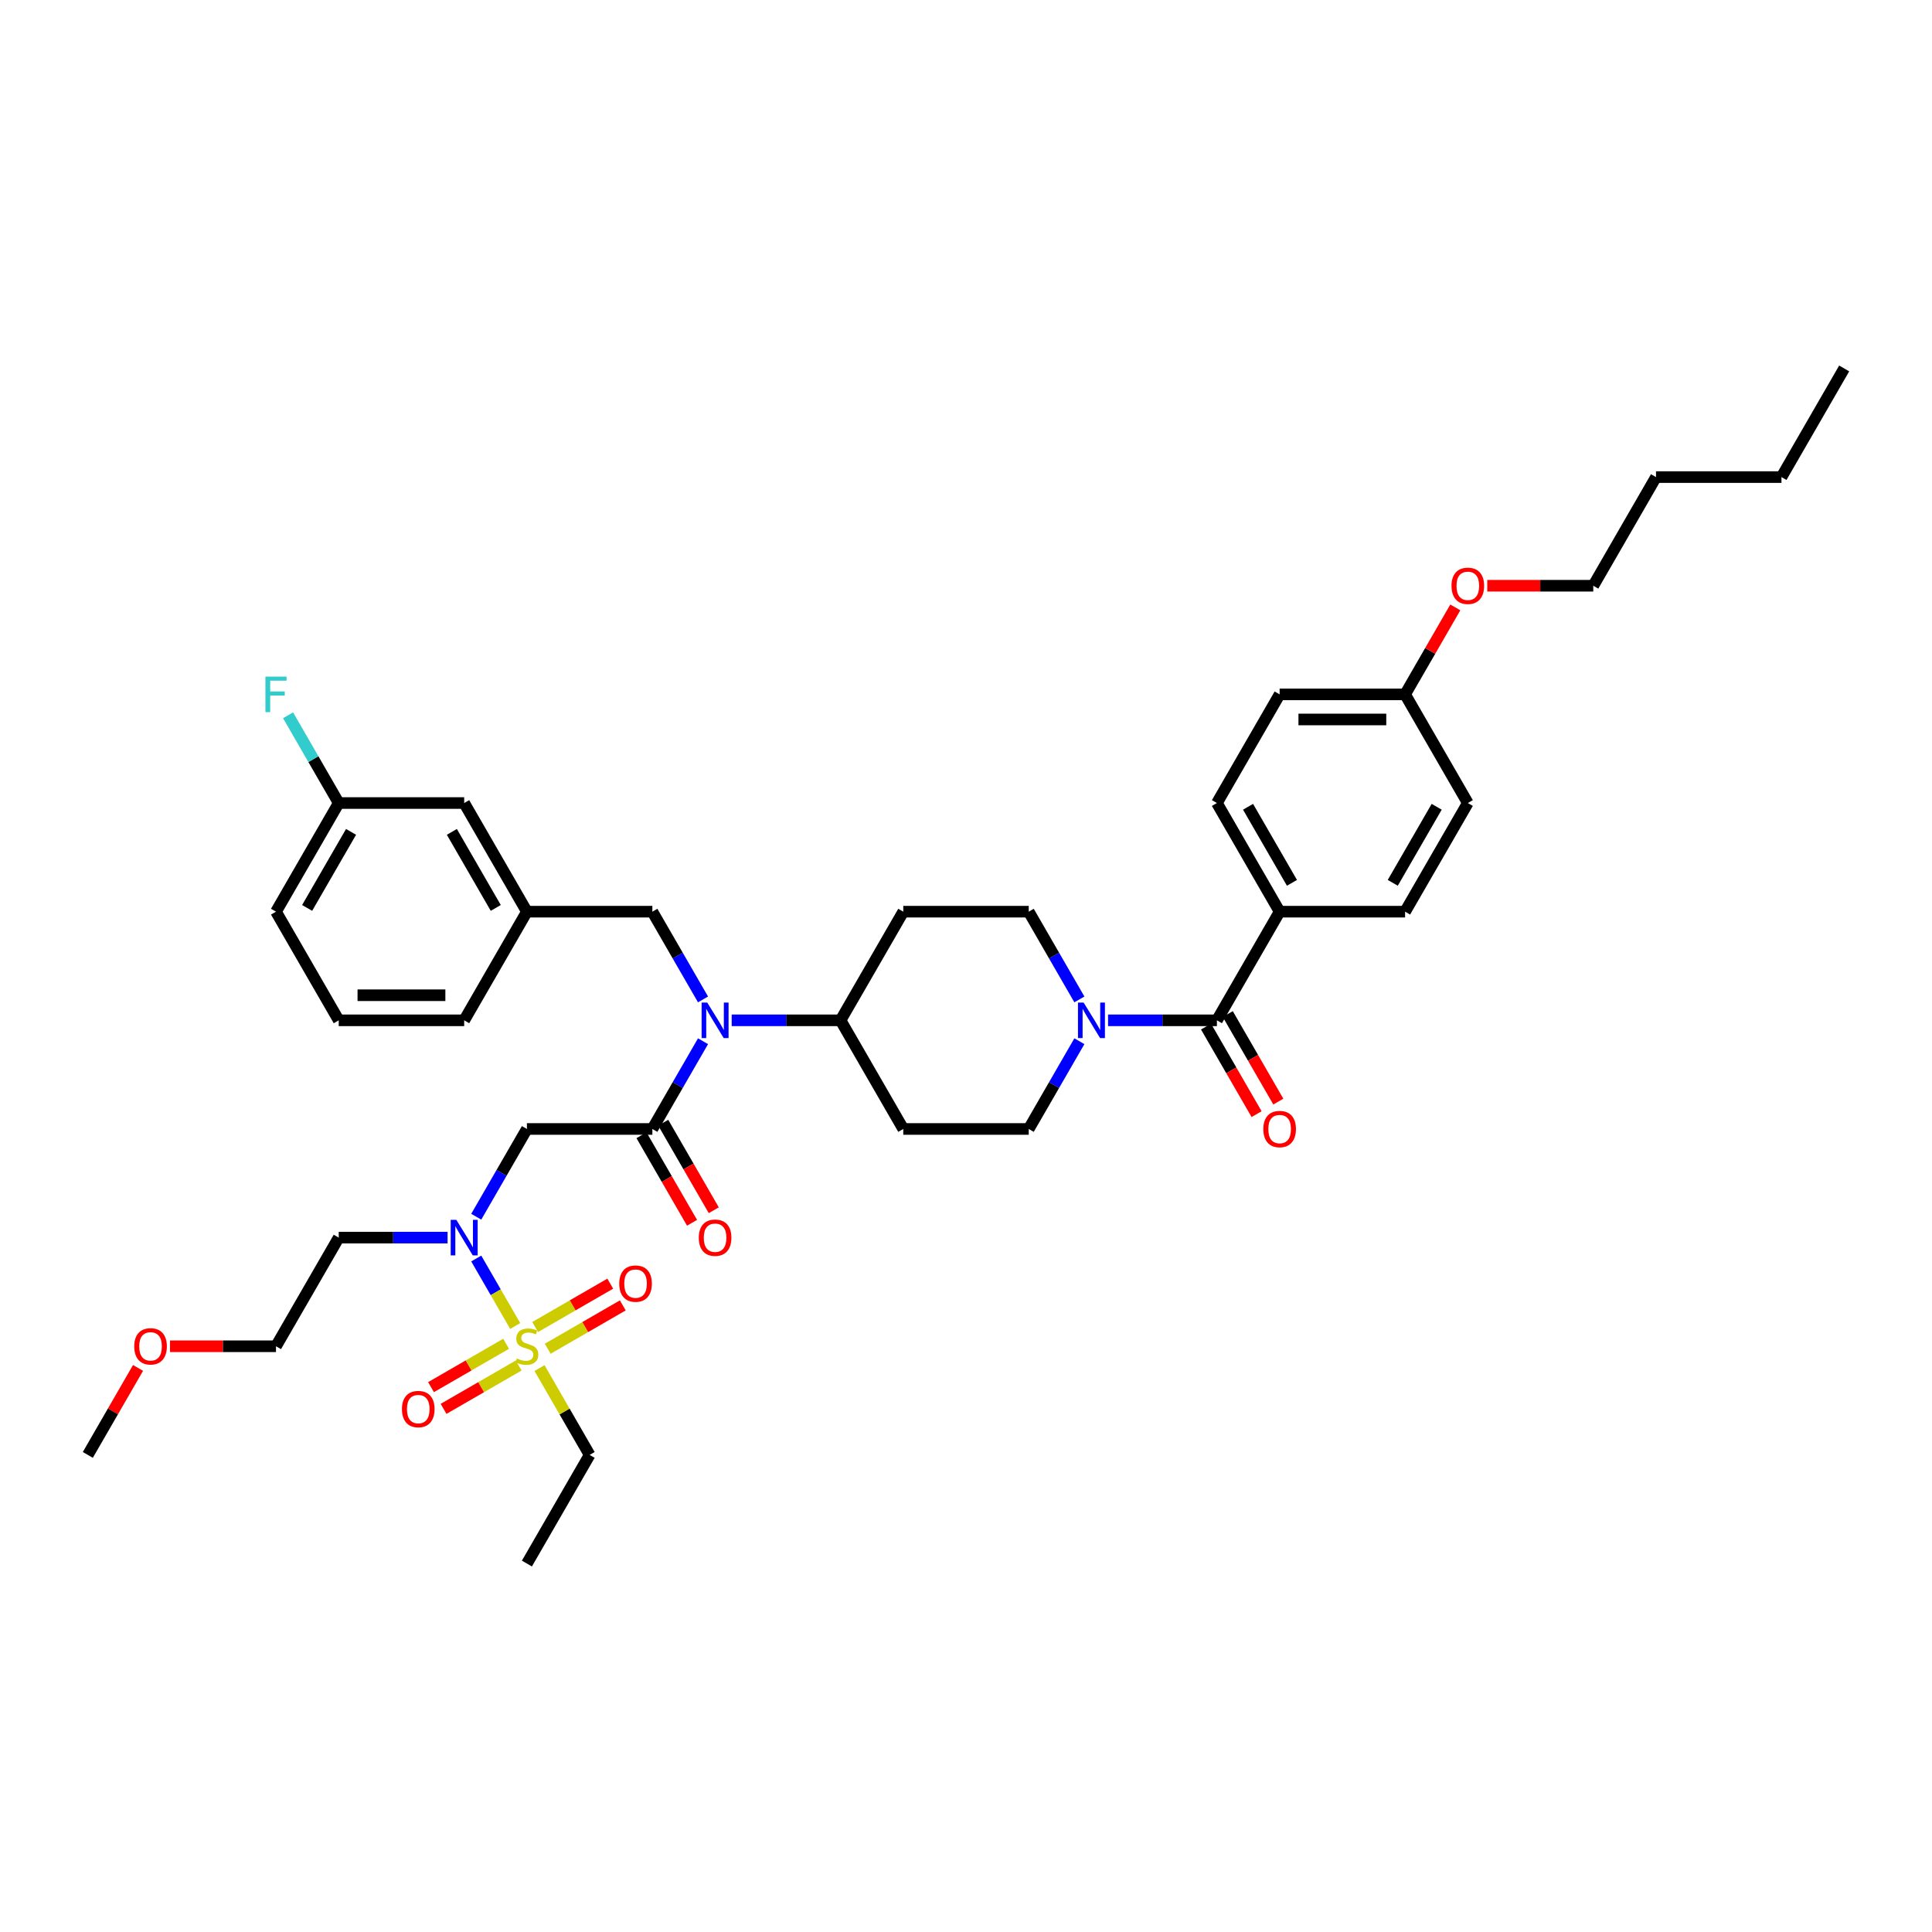 <?xml version='1.0' encoding='iso-8859-1'?>
<svg version='1.1' baseProfile='full'
              xmlns='http://www.w3.org/2000/svg'
                      xmlns:rdkit='http://www.rdkit.org/xml'
                      xmlns:xlink='http://www.w3.org/1999/xlink'
                  xml:space='preserve'
width='1000px' height='1000px' viewBox='0 0 1000 1000'>
<!-- END OF HEADER -->
<rect style='opacity:1.0;fill:#FFFFFF;stroke:none' width='1000' height='1000' x='0' y='0'> </rect>
<path class='bond-0' d='M 558.689,517.3 L 545.578,494.591' style='fill:none;fill-rule:evenodd;stroke:#0000FF;stroke-width:6px;stroke-linecap:butt;stroke-linejoin:miter;stroke-opacity:1' />
<path class='bond-0' d='M 545.578,494.591 L 532.468,471.882' style='fill:none;fill-rule:evenodd;stroke:#000000;stroke-width:6px;stroke-linecap:butt;stroke-linejoin:miter;stroke-opacity:1' />
<path class='bond-1' d='M 573.532,528.118 L 601.701,528.118' style='fill:none;fill-rule:evenodd;stroke:#0000FF;stroke-width:6px;stroke-linecap:butt;stroke-linejoin:miter;stroke-opacity:1' />
<path class='bond-1' d='M 601.701,528.118 L 629.87,528.118' style='fill:none;fill-rule:evenodd;stroke:#000000;stroke-width:6px;stroke-linecap:butt;stroke-linejoin:miter;stroke-opacity:1' />
<path class='bond-2' d='M 558.689,538.936 L 545.578,561.645' style='fill:none;fill-rule:evenodd;stroke:#0000FF;stroke-width:6px;stroke-linecap:butt;stroke-linejoin:miter;stroke-opacity:1' />
<path class='bond-2' d='M 545.578,561.645 L 532.468,584.353' style='fill:none;fill-rule:evenodd;stroke:#000000;stroke-width:6px;stroke-linecap:butt;stroke-linejoin:miter;stroke-opacity:1' />
<path class='bond-3' d='M 759.74,415.647 L 727.273,471.882' style='fill:none;fill-rule:evenodd;stroke:#000000;stroke-width:6px;stroke-linecap:butt;stroke-linejoin:miter;stroke-opacity:1' />
<path class='bond-3' d='M 743.623,417.589 L 720.896,456.953' style='fill:none;fill-rule:evenodd;stroke:#000000;stroke-width:6px;stroke-linecap:butt;stroke-linejoin:miter;stroke-opacity:1' />
<path class='bond-4' d='M 759.74,415.647 L 727.273,359.411' style='fill:none;fill-rule:evenodd;stroke:#000000;stroke-width:6px;stroke-linecap:butt;stroke-linejoin:miter;stroke-opacity:1' />
<path class='bond-5' d='M 624.247,531.364 L 637.327,554.021' style='fill:none;fill-rule:evenodd;stroke:#000000;stroke-width:6px;stroke-linecap:butt;stroke-linejoin:miter;stroke-opacity:1' />
<path class='bond-5' d='M 637.327,554.021 L 650.408,576.678' style='fill:none;fill-rule:evenodd;stroke:#FF0000;stroke-width:6px;stroke-linecap:butt;stroke-linejoin:miter;stroke-opacity:1' />
<path class='bond-5' d='M 635.494,524.871 L 648.575,547.528' style='fill:none;fill-rule:evenodd;stroke:#000000;stroke-width:6px;stroke-linecap:butt;stroke-linejoin:miter;stroke-opacity:1' />
<path class='bond-5' d='M 648.575,547.528 L 661.655,570.184' style='fill:none;fill-rule:evenodd;stroke:#FF0000;stroke-width:6px;stroke-linecap:butt;stroke-linejoin:miter;stroke-opacity:1' />
<path class='bond-6' d='M 629.87,528.118 L 662.338,471.882' style='fill:none;fill-rule:evenodd;stroke:#000000;stroke-width:6px;stroke-linecap:butt;stroke-linejoin:miter;stroke-opacity:1' />
<path class='bond-7' d='M 727.273,359.411 L 740.271,336.898' style='fill:none;fill-rule:evenodd;stroke:#000000;stroke-width:6px;stroke-linecap:butt;stroke-linejoin:miter;stroke-opacity:1' />
<path class='bond-7' d='M 740.271,336.898 L 753.269,314.384' style='fill:none;fill-rule:evenodd;stroke:#FF0000;stroke-width:6px;stroke-linecap:butt;stroke-linejoin:miter;stroke-opacity:1' />
<path class='bond-8' d='M 727.273,359.411 L 662.338,359.411' style='fill:none;fill-rule:evenodd;stroke:#000000;stroke-width:6px;stroke-linecap:butt;stroke-linejoin:miter;stroke-opacity:1' />
<path class='bond-8' d='M 717.532,372.398 L 672.078,372.398' style='fill:none;fill-rule:evenodd;stroke:#000000;stroke-width:6px;stroke-linecap:butt;stroke-linejoin:miter;stroke-opacity:1' />
<path class='bond-9' d='M 662.338,359.411 L 629.87,415.647' style='fill:none;fill-rule:evenodd;stroke:#000000;stroke-width:6px;stroke-linecap:butt;stroke-linejoin:miter;stroke-opacity:1' />
<path class='bond-10' d='M 246.506,629.77 L 259.616,607.062' style='fill:none;fill-rule:evenodd;stroke:#0000FF;stroke-width:6px;stroke-linecap:butt;stroke-linejoin:miter;stroke-opacity:1' />
<path class='bond-10' d='M 259.616,607.062 L 272.727,584.353' style='fill:none;fill-rule:evenodd;stroke:#000000;stroke-width:6px;stroke-linecap:butt;stroke-linejoin:miter;stroke-opacity:1' />
<path class='bond-11' d='M 246.506,651.407 L 256.591,668.875' style='fill:none;fill-rule:evenodd;stroke:#0000FF;stroke-width:6px;stroke-linecap:butt;stroke-linejoin:miter;stroke-opacity:1' />
<path class='bond-11' d='M 256.591,668.875 L 266.677,686.344' style='fill:none;fill-rule:evenodd;stroke:#CCCC00;stroke-width:6px;stroke-linecap:butt;stroke-linejoin:miter;stroke-opacity:1' />
<path class='bond-12' d='M 231.662,640.589 L 203.494,640.589' style='fill:none;fill-rule:evenodd;stroke:#0000FF;stroke-width:6px;stroke-linecap:butt;stroke-linejoin:miter;stroke-opacity:1' />
<path class='bond-12' d='M 203.494,640.589 L 175.325,640.589' style='fill:none;fill-rule:evenodd;stroke:#000000;stroke-width:6px;stroke-linecap:butt;stroke-linejoin:miter;stroke-opacity:1' />
<path class='bond-13' d='M 305.195,753.059 L 272.727,809.295' style='fill:none;fill-rule:evenodd;stroke:#000000;stroke-width:6px;stroke-linecap:butt;stroke-linejoin:miter;stroke-opacity:1' />
<path class='bond-14' d='M 305.195,753.059 L 292.219,730.585' style='fill:none;fill-rule:evenodd;stroke:#000000;stroke-width:6px;stroke-linecap:butt;stroke-linejoin:miter;stroke-opacity:1' />
<path class='bond-14' d='M 292.219,730.585 L 279.243,708.11' style='fill:none;fill-rule:evenodd;stroke:#CCCC00;stroke-width:6px;stroke-linecap:butt;stroke-linejoin:miter;stroke-opacity:1' />
<path class='bond-15' d='M 283.494,698.106 L 302.928,686.886' style='fill:none;fill-rule:evenodd;stroke:#CCCC00;stroke-width:6px;stroke-linecap:butt;stroke-linejoin:miter;stroke-opacity:1' />
<path class='bond-15' d='M 302.928,686.886 L 322.362,675.666' style='fill:none;fill-rule:evenodd;stroke:#FF0000;stroke-width:6px;stroke-linecap:butt;stroke-linejoin:miter;stroke-opacity:1' />
<path class='bond-15' d='M 277,686.859 L 296.434,675.639' style='fill:none;fill-rule:evenodd;stroke:#CCCC00;stroke-width:6px;stroke-linecap:butt;stroke-linejoin:miter;stroke-opacity:1' />
<path class='bond-15' d='M 296.434,675.639 L 315.868,664.419' style='fill:none;fill-rule:evenodd;stroke:#FF0000;stroke-width:6px;stroke-linecap:butt;stroke-linejoin:miter;stroke-opacity:1' />
<path class='bond-16' d='M 261.961,695.542 L 242.527,706.762' style='fill:none;fill-rule:evenodd;stroke:#CCCC00;stroke-width:6px;stroke-linecap:butt;stroke-linejoin:miter;stroke-opacity:1' />
<path class='bond-16' d='M 242.527,706.762 L 223.093,717.982' style='fill:none;fill-rule:evenodd;stroke:#FF0000;stroke-width:6px;stroke-linecap:butt;stroke-linejoin:miter;stroke-opacity:1' />
<path class='bond-16' d='M 268.455,706.789 L 249.021,718.009' style='fill:none;fill-rule:evenodd;stroke:#CCCC00;stroke-width:6px;stroke-linecap:butt;stroke-linejoin:miter;stroke-opacity:1' />
<path class='bond-16' d='M 249.021,718.009 L 229.586,729.229' style='fill:none;fill-rule:evenodd;stroke:#FF0000;stroke-width:6px;stroke-linecap:butt;stroke-linejoin:miter;stroke-opacity:1' />
<path class='bond-17' d='M 87.987,696.824 L 115.422,696.824' style='fill:none;fill-rule:evenodd;stroke:#FF0000;stroke-width:6px;stroke-linecap:butt;stroke-linejoin:miter;stroke-opacity:1' />
<path class='bond-17' d='M 115.422,696.824 L 142.857,696.824' style='fill:none;fill-rule:evenodd;stroke:#000000;stroke-width:6px;stroke-linecap:butt;stroke-linejoin:miter;stroke-opacity:1' />
<path class='bond-18' d='M 71.451,708.032 L 58.453,730.546' style='fill:none;fill-rule:evenodd;stroke:#FF0000;stroke-width:6px;stroke-linecap:butt;stroke-linejoin:miter;stroke-opacity:1' />
<path class='bond-18' d='M 58.453,730.546 L 45.455,753.059' style='fill:none;fill-rule:evenodd;stroke:#000000;stroke-width:6px;stroke-linecap:butt;stroke-linejoin:miter;stroke-opacity:1' />
<path class='bond-19' d='M 175.325,640.589 L 142.857,696.824' style='fill:none;fill-rule:evenodd;stroke:#000000;stroke-width:6px;stroke-linecap:butt;stroke-linejoin:miter;stroke-opacity:1' />
<path class='bond-20' d='M 532.468,471.882 L 467.532,471.882' style='fill:none;fill-rule:evenodd;stroke:#000000;stroke-width:6px;stroke-linecap:butt;stroke-linejoin:miter;stroke-opacity:1' />
<path class='bond-21' d='M 467.532,471.882 L 435.065,528.118' style='fill:none;fill-rule:evenodd;stroke:#000000;stroke-width:6px;stroke-linecap:butt;stroke-linejoin:miter;stroke-opacity:1' />
<path class='bond-22' d='M 435.065,528.118 L 467.532,584.353' style='fill:none;fill-rule:evenodd;stroke:#000000;stroke-width:6px;stroke-linecap:butt;stroke-linejoin:miter;stroke-opacity:1' />
<path class='bond-23' d='M 435.065,528.118 L 406.896,528.118' style='fill:none;fill-rule:evenodd;stroke:#000000;stroke-width:6px;stroke-linecap:butt;stroke-linejoin:miter;stroke-opacity:1' />
<path class='bond-23' d='M 406.896,528.118 L 378.727,528.118' style='fill:none;fill-rule:evenodd;stroke:#0000FF;stroke-width:6px;stroke-linecap:butt;stroke-linejoin:miter;stroke-opacity:1' />
<path class='bond-24' d='M 467.532,584.353 L 532.468,584.353' style='fill:none;fill-rule:evenodd;stroke:#000000;stroke-width:6px;stroke-linecap:butt;stroke-linejoin:miter;stroke-opacity:1' />
<path class='bond-25' d='M 363.884,517.3 L 350.773,494.591' style='fill:none;fill-rule:evenodd;stroke:#0000FF;stroke-width:6px;stroke-linecap:butt;stroke-linejoin:miter;stroke-opacity:1' />
<path class='bond-25' d='M 350.773,494.591 L 337.662,471.882' style='fill:none;fill-rule:evenodd;stroke:#000000;stroke-width:6px;stroke-linecap:butt;stroke-linejoin:miter;stroke-opacity:1' />
<path class='bond-26' d='M 363.884,538.936 L 350.773,561.645' style='fill:none;fill-rule:evenodd;stroke:#0000FF;stroke-width:6px;stroke-linecap:butt;stroke-linejoin:miter;stroke-opacity:1' />
<path class='bond-26' d='M 350.773,561.645 L 337.662,584.353' style='fill:none;fill-rule:evenodd;stroke:#000000;stroke-width:6px;stroke-linecap:butt;stroke-linejoin:miter;stroke-opacity:1' />
<path class='bond-27' d='M 337.662,471.882 L 272.727,471.882' style='fill:none;fill-rule:evenodd;stroke:#000000;stroke-width:6px;stroke-linecap:butt;stroke-linejoin:miter;stroke-opacity:1' />
<path class='bond-28' d='M 272.727,471.882 L 240.26,528.118' style='fill:none;fill-rule:evenodd;stroke:#000000;stroke-width:6px;stroke-linecap:butt;stroke-linejoin:miter;stroke-opacity:1' />
<path class='bond-29' d='M 272.727,471.882 L 240.26,415.647' style='fill:none;fill-rule:evenodd;stroke:#000000;stroke-width:6px;stroke-linecap:butt;stroke-linejoin:miter;stroke-opacity:1' />
<path class='bond-29' d='M 256.61,469.94 L 233.883,430.576' style='fill:none;fill-rule:evenodd;stroke:#000000;stroke-width:6px;stroke-linecap:butt;stroke-linejoin:miter;stroke-opacity:1' />
<path class='bond-30' d='M 240.26,415.647 L 175.325,415.647' style='fill:none;fill-rule:evenodd;stroke:#000000;stroke-width:6px;stroke-linecap:butt;stroke-linejoin:miter;stroke-opacity:1' />
<path class='bond-31' d='M 175.325,415.647 L 142.857,471.882' style='fill:none;fill-rule:evenodd;stroke:#000000;stroke-width:6px;stroke-linecap:butt;stroke-linejoin:miter;stroke-opacity:1' />
<path class='bond-31' d='M 181.702,430.576 L 158.974,469.94' style='fill:none;fill-rule:evenodd;stroke:#000000;stroke-width:6px;stroke-linecap:butt;stroke-linejoin:miter;stroke-opacity:1' />
<path class='bond-32' d='M 175.325,415.647 L 162.214,392.938' style='fill:none;fill-rule:evenodd;stroke:#000000;stroke-width:6px;stroke-linecap:butt;stroke-linejoin:miter;stroke-opacity:1' />
<path class='bond-32' d='M 162.214,392.938 L 149.103,370.23' style='fill:none;fill-rule:evenodd;stroke:#33CCCC;stroke-width:6px;stroke-linecap:butt;stroke-linejoin:miter;stroke-opacity:1' />
<path class='bond-33' d='M 142.857,471.882 L 175.325,528.118' style='fill:none;fill-rule:evenodd;stroke:#000000;stroke-width:6px;stroke-linecap:butt;stroke-linejoin:miter;stroke-opacity:1' />
<path class='bond-34' d='M 175.325,528.118 L 240.26,528.118' style='fill:none;fill-rule:evenodd;stroke:#000000;stroke-width:6px;stroke-linecap:butt;stroke-linejoin:miter;stroke-opacity:1' />
<path class='bond-34' d='M 185.065,515.131 L 230.519,515.131' style='fill:none;fill-rule:evenodd;stroke:#000000;stroke-width:6px;stroke-linecap:butt;stroke-linejoin:miter;stroke-opacity:1' />
<path class='bond-35' d='M 337.662,584.353 L 272.727,584.353' style='fill:none;fill-rule:evenodd;stroke:#000000;stroke-width:6px;stroke-linecap:butt;stroke-linejoin:miter;stroke-opacity:1' />
<path class='bond-36' d='M 332.039,587.6 L 345.12,610.257' style='fill:none;fill-rule:evenodd;stroke:#000000;stroke-width:6px;stroke-linecap:butt;stroke-linejoin:miter;stroke-opacity:1' />
<path class='bond-36' d='M 345.12,610.257 L 358.2,632.913' style='fill:none;fill-rule:evenodd;stroke:#FF0000;stroke-width:6px;stroke-linecap:butt;stroke-linejoin:miter;stroke-opacity:1' />
<path class='bond-36' d='M 343.286,581.106 L 356.367,603.763' style='fill:none;fill-rule:evenodd;stroke:#000000;stroke-width:6px;stroke-linecap:butt;stroke-linejoin:miter;stroke-opacity:1' />
<path class='bond-36' d='M 356.367,603.763 L 369.448,626.42' style='fill:none;fill-rule:evenodd;stroke:#FF0000;stroke-width:6px;stroke-linecap:butt;stroke-linejoin:miter;stroke-opacity:1' />
<path class='bond-37' d='M 629.87,415.647 L 662.338,471.882' style='fill:none;fill-rule:evenodd;stroke:#000000;stroke-width:6px;stroke-linecap:butt;stroke-linejoin:miter;stroke-opacity:1' />
<path class='bond-37' d='M 645.987,417.589 L 668.715,456.953' style='fill:none;fill-rule:evenodd;stroke:#000000;stroke-width:6px;stroke-linecap:butt;stroke-linejoin:miter;stroke-opacity:1' />
<path class='bond-38' d='M 662.338,471.882 L 727.273,471.882' style='fill:none;fill-rule:evenodd;stroke:#000000;stroke-width:6px;stroke-linecap:butt;stroke-linejoin:miter;stroke-opacity:1' />
<path class='bond-39' d='M 769.805,303.176 L 797.24,303.176' style='fill:none;fill-rule:evenodd;stroke:#FF0000;stroke-width:6px;stroke-linecap:butt;stroke-linejoin:miter;stroke-opacity:1' />
<path class='bond-39' d='M 797.24,303.176 L 824.675,303.176' style='fill:none;fill-rule:evenodd;stroke:#000000;stroke-width:6px;stroke-linecap:butt;stroke-linejoin:miter;stroke-opacity:1' />
<path class='bond-40' d='M 824.675,303.176 L 857.143,246.941' style='fill:none;fill-rule:evenodd;stroke:#000000;stroke-width:6px;stroke-linecap:butt;stroke-linejoin:miter;stroke-opacity:1' />
<path class='bond-41' d='M 857.143,246.941 L 922.078,246.941' style='fill:none;fill-rule:evenodd;stroke:#000000;stroke-width:6px;stroke-linecap:butt;stroke-linejoin:miter;stroke-opacity:1' />
<path class='bond-42' d='M 922.078,246.941 L 954.545,190.705' style='fill:none;fill-rule:evenodd;stroke:#000000;stroke-width:6px;stroke-linecap:butt;stroke-linejoin:miter;stroke-opacity:1' />
<path  class='atom-0' d='M 560.87 518.923
L 566.896 528.663
Q 567.494 529.624, 568.455 531.364
Q 569.416 533.105, 569.468 533.209
L 569.468 518.923
L 571.909 518.923
L 571.909 537.313
L 569.39 537.313
L 562.922 526.663
Q 562.169 525.416, 561.364 523.988
Q 560.584 522.559, 560.351 522.118
L 560.351 537.313
L 557.961 537.313
L 557.961 518.923
L 560.87 518.923
' fill='#0000FF'/>
<path  class='atom-3' d='M 653.896 584.405
Q 653.896 579.989, 656.078 577.522
Q 658.26 575.054, 662.338 575.054
Q 666.416 575.054, 668.597 577.522
Q 670.779 579.989, 670.779 584.405
Q 670.779 588.873, 668.571 591.418
Q 666.364 593.938, 662.338 593.938
Q 658.286 593.938, 656.078 591.418
Q 653.896 588.899, 653.896 584.405
M 662.338 591.86
Q 665.143 591.86, 666.649 589.989
Q 668.182 588.093, 668.182 584.405
Q 668.182 580.795, 666.649 578.977
Q 665.143 577.132, 662.338 577.132
Q 659.532 577.132, 658 578.951
Q 656.494 580.769, 656.494 584.405
Q 656.494 588.119, 658 589.989
Q 659.532 591.86, 662.338 591.86
' fill='#FF0000'/>
<path  class='atom-6' d='M 236.195 631.394
L 242.221 641.134
Q 242.818 642.095, 243.779 643.835
Q 244.74 645.576, 244.792 645.679
L 244.792 631.394
L 247.234 631.394
L 247.234 649.783
L 244.714 649.783
L 238.247 639.134
Q 237.494 637.887, 236.688 636.459
Q 235.909 635.03, 235.675 634.589
L 235.675 649.783
L 233.286 649.783
L 233.286 631.394
L 236.195 631.394
' fill='#0000FF'/>
<path  class='atom-8' d='M 267.532 703.136
Q 267.74 703.214, 268.597 703.577
Q 269.455 703.941, 270.39 704.175
Q 271.351 704.382, 272.286 704.382
Q 274.026 704.382, 275.039 703.551
Q 276.052 702.694, 276.052 701.214
Q 276.052 700.201, 275.532 699.577
Q 275.039 698.954, 274.26 698.616
Q 273.481 698.279, 272.182 697.889
Q 270.545 697.395, 269.558 696.928
Q 268.597 696.46, 267.896 695.473
Q 267.221 694.486, 267.221 692.824
Q 267.221 690.512, 268.779 689.084
Q 270.364 687.655, 273.481 687.655
Q 275.61 687.655, 278.026 688.668
L 277.429 690.668
Q 275.221 689.759, 273.558 689.759
Q 271.766 689.759, 270.779 690.512
Q 269.792 691.24, 269.818 692.512
Q 269.818 693.499, 270.312 694.097
Q 270.831 694.694, 271.558 695.032
Q 272.312 695.369, 273.558 695.759
Q 275.221 696.279, 276.208 696.798
Q 277.195 697.317, 277.896 698.382
Q 278.623 699.421, 278.623 701.214
Q 278.623 703.759, 276.909 705.136
Q 275.221 706.486, 272.39 706.486
Q 270.753 706.486, 269.506 706.123
Q 268.286 705.785, 266.831 705.188
L 267.532 703.136
' fill='#CCCC00'/>
<path  class='atom-9' d='M 320.521 664.408
Q 320.521 659.993, 322.703 657.525
Q 324.885 655.058, 328.963 655.058
Q 333.041 655.058, 335.222 657.525
Q 337.404 659.993, 337.404 664.408
Q 337.404 668.876, 335.196 671.421
Q 332.989 673.941, 328.963 673.941
Q 324.911 673.941, 322.703 671.421
Q 320.521 668.902, 320.521 664.408
M 328.963 671.863
Q 331.768 671.863, 333.274 669.993
Q 334.807 668.097, 334.807 664.408
Q 334.807 660.798, 333.274 658.98
Q 331.768 657.136, 328.963 657.136
Q 326.157 657.136, 324.625 658.954
Q 323.119 660.772, 323.119 664.408
Q 323.119 668.123, 324.625 669.993
Q 326.157 671.863, 328.963 671.863
' fill='#FF0000'/>
<path  class='atom-10' d='M 208.05 729.343
Q 208.05 724.928, 210.232 722.46
Q 212.414 719.993, 216.492 719.993
Q 220.57 719.993, 222.752 722.46
Q 224.933 724.928, 224.933 729.343
Q 224.933 733.811, 222.726 736.356
Q 220.518 738.876, 216.492 738.876
Q 212.44 738.876, 210.232 736.356
Q 208.05 733.837, 208.05 729.343
M 216.492 736.798
Q 219.297 736.798, 220.804 734.928
Q 222.336 733.032, 222.336 729.343
Q 222.336 725.733, 220.804 723.915
Q 219.297 722.071, 216.492 722.071
Q 213.687 722.071, 212.154 723.889
Q 210.648 725.707, 210.648 729.343
Q 210.648 733.058, 212.154 734.928
Q 213.687 736.798, 216.492 736.798
' fill='#FF0000'/>
<path  class='atom-12' d='M 69.481 696.876
Q 69.481 692.46, 71.662 689.993
Q 73.844 687.525, 77.922 687.525
Q 82 687.525, 84.182 689.993
Q 86.364 692.46, 86.364 696.876
Q 86.364 701.343, 84.156 703.889
Q 81.948 706.408, 77.922 706.408
Q 73.87 706.408, 71.662 703.889
Q 69.481 701.369, 69.481 696.876
M 77.922 704.33
Q 80.727 704.33, 82.234 702.46
Q 83.766 700.564, 83.766 696.876
Q 83.766 693.266, 82.234 691.447
Q 80.727 689.603, 77.922 689.603
Q 75.117 689.603, 73.584 691.421
Q 72.078 693.24, 72.078 696.876
Q 72.078 700.59, 73.584 702.46
Q 75.117 704.33, 77.922 704.33
' fill='#FF0000'/>
<path  class='atom-19' d='M 366.065 518.923
L 372.091 528.663
Q 372.688 529.624, 373.649 531.364
Q 374.61 533.105, 374.662 533.209
L 374.662 518.923
L 377.104 518.923
L 377.104 537.313
L 374.584 537.313
L 368.117 526.663
Q 367.364 525.416, 366.558 523.988
Q 365.779 522.559, 365.545 522.118
L 365.545 537.313
L 363.156 537.313
L 363.156 518.923
L 366.065 518.923
' fill='#0000FF'/>
<path  class='atom-29' d='M 361.688 640.64
Q 361.688 636.225, 363.87 633.757
Q 366.052 631.29, 370.13 631.29
Q 374.208 631.29, 376.39 633.757
Q 378.571 636.225, 378.571 640.64
Q 378.571 645.108, 376.364 647.653
Q 374.156 650.173, 370.13 650.173
Q 366.078 650.173, 363.87 647.653
Q 361.688 645.134, 361.688 640.64
M 370.13 648.095
Q 372.935 648.095, 374.442 646.225
Q 375.974 644.329, 375.974 640.64
Q 375.974 637.03, 374.442 635.212
Q 372.935 633.368, 370.13 633.368
Q 367.325 633.368, 365.792 635.186
Q 364.286 637.004, 364.286 640.64
Q 364.286 644.355, 365.792 646.225
Q 367.325 648.095, 370.13 648.095
' fill='#FF0000'/>
<path  class='atom-32' d='M 137.39 350.217
L 148.325 350.217
L 148.325 352.321
L 139.857 352.321
L 139.857 357.905
L 147.39 357.905
L 147.39 360.035
L 139.857 360.035
L 139.857 368.606
L 137.39 368.606
L 137.39 350.217
' fill='#33CCCC'/>
<path  class='atom-36' d='M 751.299 303.228
Q 751.299 298.812, 753.481 296.345
Q 755.662 293.877, 759.74 293.877
Q 763.818 293.877, 766 296.345
Q 768.182 298.812, 768.182 303.228
Q 768.182 307.696, 765.974 310.241
Q 763.766 312.76, 759.74 312.76
Q 755.688 312.76, 753.481 310.241
Q 751.299 307.721, 751.299 303.228
M 759.74 310.683
Q 762.545 310.683, 764.052 308.812
Q 765.584 306.916, 765.584 303.228
Q 765.584 299.618, 764.052 297.799
Q 762.545 295.955, 759.74 295.955
Q 756.935 295.955, 755.403 297.773
Q 753.896 299.592, 753.896 303.228
Q 753.896 306.942, 755.403 308.812
Q 756.935 310.683, 759.74 310.683
' fill='#FF0000'/>
</svg>
